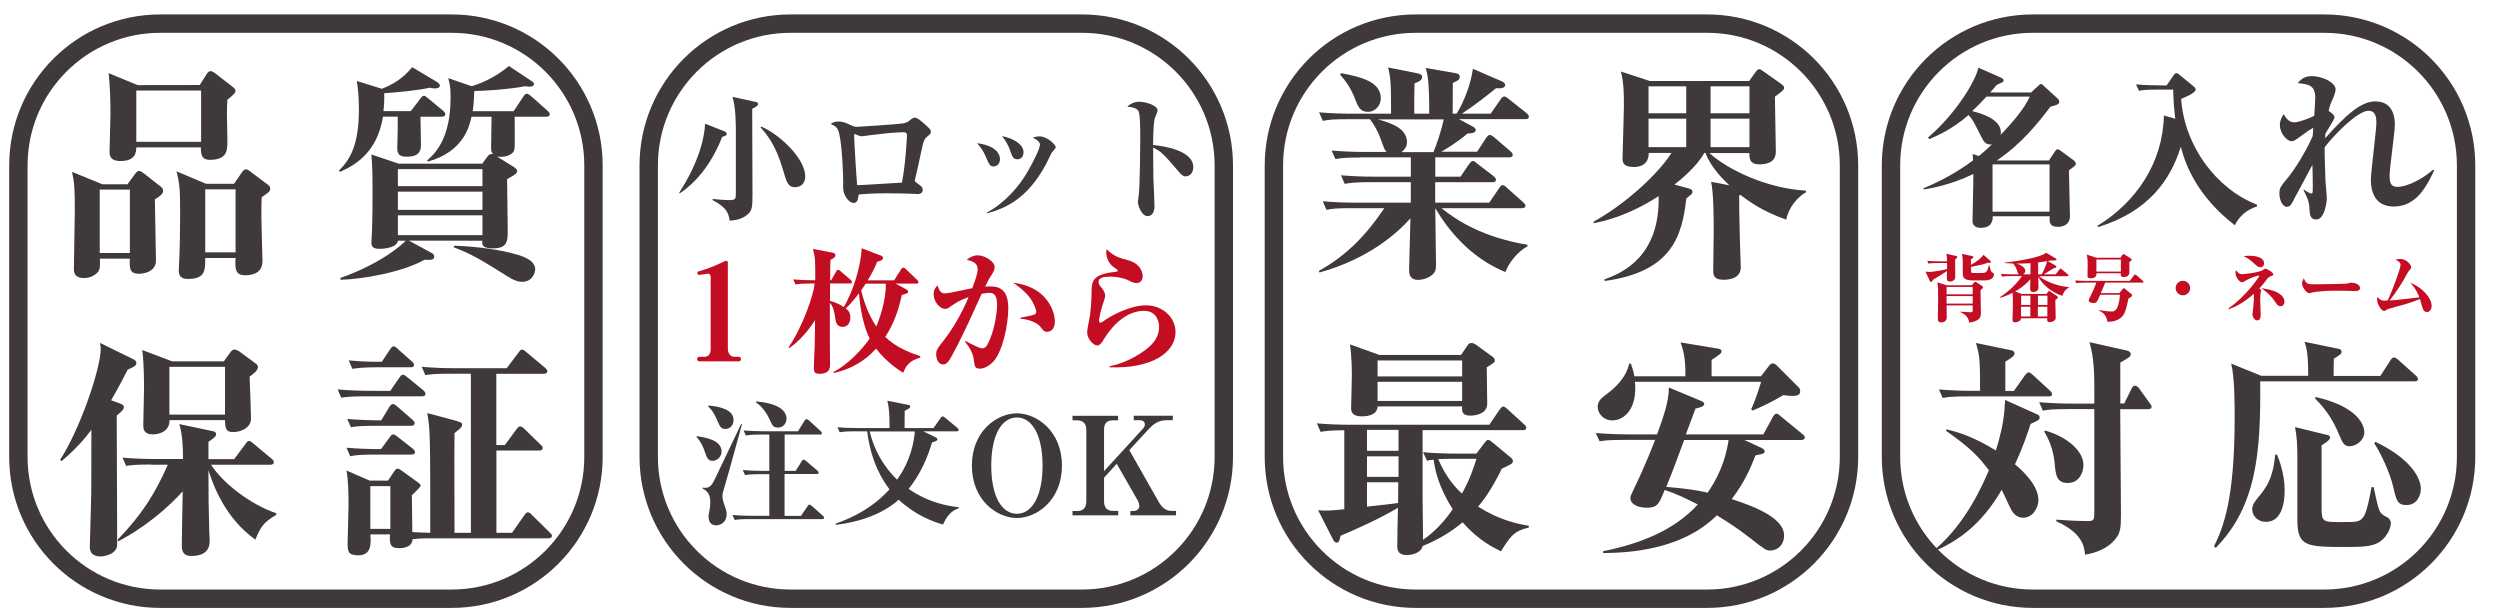 <?xml version="1.0" encoding="utf-8"?>
<!-- Generator: Adobe Illustrator 28.1.0, SVG Export Plug-In . SVG Version: 6.00 Build 0)  -->
<svg version="1.1" id="レイヤー_1" xmlns="http://www.w3.org/2000/svg" xmlns:xlink="http://www.w3.org/1999/xlink" x="0px"
	 y="0px" viewBox="0 0 272 67" style="enable-background:new 0 0 272 67;" xml:space="preserve">
<style type="text/css">
	.st0{fill:none;stroke:#3F3A39;stroke-width:2;stroke-miterlimit:10;}
	.st1{fill:#3F3A39;}
	.st2{fill:#C30D23;}
</style>
<path class="st0" d="M185.74,65.14h-31.71c-8.52,0-15.43-6.91-15.43-15.43V18c0-8.52,6.91-15.43,15.43-15.43h31.71
	c8.52,0,15.43,6.91,15.43,15.43v31.71C201.17,58.23,194.26,65.14,185.74,65.14z"/>
<path class="st0" d="M117.72,65.14H86.01c-8.52,0-15.43-6.91-15.43-15.43V18c0-8.52,6.91-15.43,15.43-15.43h31.71
	c8.52,0,15.43,6.91,15.43,15.43v31.71C133.15,58.23,126.24,65.14,117.72,65.14z"/>
<path class="st0" d="M49.14,65.14H17.43C8.91,65.14,2,58.23,2,49.71V18C2,9.48,8.91,2.57,17.43,2.57h31.71
	c8.52,0,15.43,6.91,15.43,15.43v31.71C64.57,58.23,57.66,65.14,49.14,65.14z"/>
<path class="st0" d="M252.88,65.14h-31.71c-8.52,0-15.43-6.91-15.43-15.43V18c0-8.52,6.91-15.43,15.43-15.43h31.71
	c8.52,0,15.43,6.91,15.43,15.43v31.71C268.31,58.23,261.4,65.14,252.88,65.14z"/>
<g>
	<path class="st1" d="M13.88,20.03l0.83-1.13c0.18-0.23,0.28-0.3,0.43-0.3s0.3,0.1,0.53,0.28l1.85,1.45
		c0.12,0.1,0.23,0.23,0.23,0.43c0,0.33-0.33,0.58-0.9,0.93c0,1.05,0.12,5.7,0.12,6.65c0,1.43-1.78,1.45-1.8,1.45
		c-1.1,0-1.08-0.6-1.05-1.65h-3.25c0.02,0.85,0.02,1.15-0.2,1.43c-0.3,0.38-0.88,0.68-1.5,0.68c-1.13,0-1.13-0.68-1.13-1
		c0-1,0.1-5.35,0.1-6.25c0-2.6-0.05-3.1-0.3-4.3l3.3,1.35h2.74V20.03z M10.85,20.63v6.9h3.28v-6.9H10.85z M21.73,9.25l0.78-1.23
		c0.1-0.15,0.23-0.28,0.4-0.28c0.15,0,0.27,0.08,0.43,0.18l2,1.55c0.18,0.15,0.28,0.25,0.28,0.45c0,0.18-0.2,0.38-0.88,0.93
		c-0.02,0.38-0.05,0.8-0.05,1.48c0,0.45,0.05,2.5,0.05,2.93c0,1.1,0,2.13-1.93,2.13c-0.8,0-0.98-0.5-0.95-1.35h-7.03
		c-0.02,0.5-0.05,1.48-1.73,1.48c-1.15,0-1.18-0.65-1.18-1.03c0-0.65,0.1-3.48,0.1-4.05c0-1.33-0.05-3.2-0.2-4.48l3.15,1.3
		L21.73,9.25L21.73,9.25z M14.83,9.85v5.58h7.05V9.85H14.83z M25.46,20l0.88-1.28c0.1-0.15,0.25-0.3,0.43-0.3
		c0.15,0,0.3,0.12,0.45,0.23l1.9,1.43c0.15,0.1,0.28,0.23,0.28,0.43c0,0.3-0.1,0.38-0.93,0.95c-0.03,0.55-0.03,1.25-0.03,2.28
		c0,0.73,0.12,4.6,0.12,4.63c0,1.18-0.83,1.58-1.88,1.58c-1.08,0-1.13-0.7-1.05-1.88h-3.3c0,1.35,0.02,2.28-1.9,2.28
		c-0.7,0-0.98-0.33-0.98-0.9c0-0.17,0.05-0.98,0.05-1.13c0.05-0.83,0.1-3.3,0.1-4.9c0-2.85-0.05-3.45-0.4-4.78L22.43,20H25.46z
		 M22.33,20.6v6.85h3.3V20.6H22.33z"/>
	<path class="st1" d="M44.69,12.1l1.03-1.35c0.15-0.2,0.25-0.33,0.4-0.33c0.12,0,0.23,0.1,0.45,0.27l1.63,1.35
		c0.1,0.1,0.25,0.2,0.25,0.38c0,0.23-0.23,0.28-0.4,0.28h-2.3c0,0.48,0.05,2.65,0.05,3.1c0,0.68-0.28,1.25-1.53,1.25
		c-0.83,0-1.05-0.3-1.05-0.93c0-0.03,0.05-1.55,0.05-1.83v-1.6h-1.6c-0.6,3.68-2.73,5.15-4.65,6l-0.15-0.12
		c1.2-1.2,2.18-2.75,2.18-6.68c0-1.65-0.15-2.53-0.23-3.08l2.73,0.85c1.95-0.75,2.8-1.78,3.3-2.35l2.73,1.63
		c0.12,0.08,0.28,0.25,0.28,0.35c0,0.25-0.25,0.33-0.55,0.33c-0.1,0-0.35-0.02-0.58-0.08c-1.03,0.28-3.75,0.53-4.93,0.6
		c0,0.13,0.05,0.9-0.08,1.95h2.97V12.1z M44.49,26.18l2.48,1.35c0.2,0.1,0.27,0.23,0.27,0.38c0,0.35-0.27,0.4-1.05,0.35
		c-2.33,1.33-6.73,2.13-9.15,2.18v-0.2c4.4-1.55,6.73-3.63,7.1-4.05h-0.85c-0.08,0.7-1.3,0.88-1.98,0.88c-0.7,0-0.9-0.2-0.9-0.7
		c0-0.23,0.07-1.23,0.07-1.45c0.05-1.3,0.05-2.5,0.05-4.28c0-1.28,0-2.3-0.12-3.83l2.98,1h9.08L53,17.08
		c0.17-0.25,0.38-0.4,0.68-0.3c-0.15-0.15-0.25-0.25-0.25-0.65c0-0.55,0.05-2.95,0.05-3.43H51.3c-0.23,1.05-0.85,3.78-4.73,4.88
		l-0.1-0.12c0.73-0.65,2.55-2.23,2.55-6.78c0-0.85,0-1.25-0.25-2.18l2.55,0.88c0.45-0.15,2.2-0.65,4.05-2.2l2.48,1.65
		c0.12,0.08,0.25,0.2,0.25,0.3c0,0.23-0.23,0.3-0.5,0.3c-0.15,0-0.33-0.02-0.45-0.05C55.17,9.76,52.37,9.9,51.6,9.9
		c-0.02,0.83-0.05,1.35-0.17,2.2h4.45l1.05-1.58c0.12-0.2,0.27-0.33,0.4-0.33c0.1,0,0.27,0.12,0.45,0.27l1.78,1.58
		c0.18,0.18,0.25,0.25,0.25,0.38c0,0.23-0.2,0.28-0.38,0.28H56c0.02,3,0.02,3.35-0.05,3.63c-0.18,0.53-0.88,0.73-1.43,0.73
		c-0.23,0-0.33,0-0.43-0.02l1.8,1.12c0.18,0.1,0.38,0.28,0.38,0.45c0,0.28-0.42,0.5-1.1,0.88c0,0.43,0.07,4.15,0.07,5.63
		c0,1.03,0,1.93-1.63,1.9c-0.9,0-1.23-0.23-1.13-0.83L44.49,26.18L44.49,26.18z M43.29,20.25h9.2V18.4h-9.2V20.25z M43.29,22.83h9.2
		v-1.98h-9.2V22.83z M52.49,25.58v-2.15h-9.2v2.15H52.49z M49.42,26.73c2.7,0.1,5.13,0.48,6.58,0.9c0.75,0.2,2.23,0.63,2.23,1.68
		c0,0.3-0.27,1.35-1.4,1.35c-0.45,0-0.88-0.1-2-0.83c-2.38-1.5-3.6-2.23-5.48-2.93L49.42,26.73z"/>
	<path class="st1" d="M13.08,43.91c0.25,0.1,0.4,0.2,0.4,0.4c0,0.22-0.23,0.45-0.78,0.9c0,2.2,0.05,12.03,0.05,14.03
		c0,1.05-1.38,1.3-1.8,1.3c-1.18,0-1.18-0.8-1.18-1.12c0-0.3,0.12-3.78,0.12-4.28c0.05-1.75,0.05-2.18,0.05-8.38
		c-0.65,0.88-1.58,2-3.23,3.4l-0.18-0.12c2.23-3.43,4.43-10,4.43-12.08c0-0.17-0.03-0.33-0.08-0.65l3.68,1.8
		c0.12,0.08,0.28,0.2,0.28,0.38c0,0.2-0.15,0.3-0.25,0.38s-0.6,0.3-0.7,0.35c-0.4,0.78-0.9,1.78-1.8,3.33L13.08,43.91z M16.43,50.54
		c-1.53,0-2.08,0.05-2.7,0.15l-0.4-0.9c1.18,0.1,2.38,0.15,3.55,0.15h3.03c0-1.18-0.05-2.65-0.4-3.8l3.55,0.75
		c0.15,0.02,0.45,0.1,0.45,0.33c0,0.17,0,0.3-0.83,0.85v1.88h2.8l1.23-1.65c0.15-0.23,0.25-0.33,0.4-0.33c0.1,0,0.2,0.08,0.45,0.28
		l1.98,1.65c0.12,0.1,0.25,0.2,0.25,0.38c0,0.22-0.2,0.28-0.38,0.28h-6.45c1.3,2.03,4.33,4.35,7.1,5.28v0.17
		c-1.48,0.88-1.7,1.35-2.28,2.7c-3.25-2.33-4.55-5.8-5.1-7.55c0.02,3.48,0,3.7,0.08,6.35c0,0.23,0.05,1.18,0.05,1.38
		c0,1.4-1.2,1.6-2,1.6c-1,0-1.03-0.73-1.03-1.15c0-0.6,0.07-5.15,0.1-5.88c-2.98,3.25-5.98,4.88-7,5.43l-0.1-0.15
		c2.55-2.65,4-4.83,5.48-8.18h-1.83V50.54z M24.36,39.31l0.7-0.98c0.15-0.2,0.27-0.3,0.45-0.3c0.1,0,0.33,0.08,0.48,0.17l1.8,1.33
		c0.2,0.15,0.27,0.23,0.27,0.4c0,0.38-0.43,0.7-0.9,1.05c0.02,0.73,0.15,3.9,0.15,4.55c0,1.05-1.13,1.48-1.95,1.48
		c-0.83,0-0.85-0.45-0.88-1.3h-6.03c0,1.55-1.7,1.55-1.83,1.55c-0.98,0-1.03-0.6-1.03-1c0-0.65,0.08-3.4,0.08-3.98
		c0-0.48,0-2.98-0.2-4.2l3.25,1.23H24.36z M18.43,39.91v5.2h6.05v-5.2H18.43z"/>
	<path class="st1" d="M42.46,42.53l0.98-1.43c0.2-0.28,0.3-0.33,0.4-0.33c0.12,0,0.2,0.05,0.45,0.25l1.75,1.43
		c0.12,0.1,0.25,0.25,0.25,0.4c0,0.22-0.2,0.27-0.38,0.27h-6.08c-1.53,0-2.08,0.05-2.7,0.15l-0.4-0.9c1.18,0.1,2.35,0.15,3.55,0.15
		L42.46,42.53L42.46,42.53z M41.46,48.86l0.95-1.3c0.12-0.17,0.23-0.3,0.38-0.3c0.13,0,0.18,0.05,0.48,0.27l1.63,1.28
		c0.05,0.05,0.25,0.2,0.25,0.38c0,0.25-0.25,0.27-0.4,0.27H40.8c-1.53,0-2.08,0.05-2.7,0.18l-0.4-0.93c1.08,0.1,2.53,0.15,3,0.15
		C40.7,48.86,41.46,48.86,41.46,48.86z M42.21,52.29l0.7-1.03c0.1-0.15,0.2-0.27,0.35-0.27c0.12,0,0.15,0.02,0.45,0.22l1.7,1.23
		c0.3,0.2,0.35,0.28,0.35,0.42c0,0.12-0.75,0.83-0.95,1.03c0,0.48,0.02,2.18,0.05,4c0.85,0.05,1.2,0.05,1.95,0.08
		c0-10.2,0-11.33-0.33-13.03l2.8,0.75c0.9,0.25,1,0.28,1,0.55s-0.58,0.67-0.83,0.88c-0.02,1.25-0.02,2.1,0,10.85h1.78V40.66h-2.25
		c-1.53,0-2.08,0.05-2.7,0.15l-0.4-0.9c1.18,0.1,2.38,0.15,3.55,0.15h5.7l1.28-1.7c0.15-0.2,0.23-0.33,0.38-0.33s0.25,0.1,0.48,0.28
		l2.03,1.7c0.1,0.1,0.25,0.2,0.25,0.38c0,0.23-0.23,0.28-0.4,0.28H54v7.75h0.93l1.25-1.7c0.15-0.2,0.25-0.33,0.4-0.33
		c0.18,0,0.33,0.12,0.48,0.28l1.75,1.7c0.13,0.12,0.23,0.22,0.23,0.38c0,0.22-0.2,0.27-0.38,0.27h-4.65v8.95h1.7l1.33-1.9
		c0.1-0.15,0.23-0.33,0.38-0.33c0.18,0,0.33,0.15,0.45,0.28l1.93,1.9c0.15,0.15,0.25,0.23,0.25,0.38c0,0.22-0.23,0.27-0.4,0.27
		H46.49c-0.75,0-0.98,0.03-1.6,0.1c-0.05,0.7-0.65,0.97-1.48,0.97c-0.93,0-1.05-0.42-0.98-1.5H40.3c0.07,1.1,0.1,2.28-1.35,2.28
		c-1.13,0-1.13-0.52-1.13-1.35c0-0.25,0.1-3.43,0.1-4.08c0-1.08-0.02-2.83-0.23-3.8l2.53,1.1C40.22,52.29,42.21,52.29,42.21,52.29z
		 M41.49,45.71l0.88-1.45c0.07-0.1,0.2-0.3,0.38-0.3c0.15,0,0.27,0.1,0.48,0.28l1.65,1.43c0.17,0.15,0.23,0.25,0.23,0.38
		c0,0.22-0.2,0.28-0.38,0.28h-3.85c-1.53,0-2.08,0.05-2.7,0.15l-0.4-0.9c1.1,0.1,2.53,0.15,3.03,0.15h0.68V45.71z M41.54,39.36
		l0.9-1.35c0.12-0.17,0.23-0.33,0.38-0.33s0.33,0.15,0.45,0.28l1.53,1.35c0.12,0.12,0.25,0.22,0.25,0.4c0,0.22-0.2,0.25-0.38,0.25
		h-3.63c-1.53,0-2.08,0.08-2.7,0.17l-0.4-0.92c0.48,0.05,1.7,0.15,3,0.15H41.54z M40.29,52.89v4.65h2.18v-4.65H40.29z"/>
</g>
<g>
	<path class="st1" d="M148,17.14c-1.55,0-2.08,0.05-2.7,0.17l-0.42-0.93c1.2,0.1,2.38,0.15,3.58,0.15h2.4
		c-0.22-0.23-0.25-0.33-0.58-1.23c-0.4-1.15-0.8-1.75-1.23-2.33h-2.4c-1.55,0-2.08,0.05-2.73,0.18l-0.4-0.93
		c1.17,0.1,2.38,0.15,3.58,0.15h4.25c0-3.58-0.07-3.93-0.32-5.03l3.25,0.65c0.2,0.05,0.45,0.12,0.45,0.38c0,0.38-0.4,0.53-0.83,0.7
		c-0.03,1.38-0.03,1.58-0.03,3.3h1.63c0-3.45-0.15-4.15-0.38-4.98l3.3,0.58c0.28,0.05,0.4,0.17,0.4,0.4c0,0.3-0.25,0.43-0.75,0.65
		c0,0.52-0.02,2.88-0.02,3.35h0.42c0.83-1.28,1.58-3.33,1.78-4.88l3.13,1.35c0.12,0.05,0.38,0.18,0.38,0.4
		c0,0.45-0.8,0.38-0.98,0.35c-1.4,1.13-2.38,1.88-3.73,2.78h3.13l1.08-1.55c0.07-0.12,0.25-0.33,0.4-0.33s0.3,0.15,0.48,0.27
		l1.93,1.53c0.15,0.12,0.27,0.25,0.27,0.4c0,0.25-0.22,0.27-0.38,0.27h-7.23l1.5,0.8c0.12,0.08,0.33,0.2,0.33,0.35
		c0,0.35-0.3,0.38-0.9,0.42c-1.05,0.93-2.5,1.78-2.85,1.98h3.9l1-1.53c0.08-0.1,0.22-0.3,0.38-0.3s0.35,0.15,0.47,0.25l1.78,1.53
		c0.1,0.1,0.25,0.23,0.25,0.38c0,0.25-0.23,0.28-0.4,0.28h-8.03v2.1h2.75l0.93-1.38c0.1-0.12,0.25-0.33,0.4-0.33s0.3,0.12,0.47,0.28
		l1.8,1.38c0.12,0.1,0.25,0.23,0.25,0.38c0,0.25-0.22,0.27-0.38,0.27h-6.23v2.23h5.88l1.08-1.58c0.17-0.27,0.28-0.33,0.38-0.33
		c0.15,0,0.33,0.15,0.45,0.28l1.78,1.58c0.12,0.13,0.25,0.23,0.25,0.38c0,0.23-0.22,0.27-0.4,0.27h-8.73
		c1.75,1.43,4.65,3.2,9.35,3.98v0.17c-1.1,0.6-2.03,1.8-2.4,2.8c-3.88-1.58-6.3-4.68-7.63-6.95c0,0.95,0.08,5.18,0.08,6.05
		c0,0.6-0.05,0.78-0.2,0.98c-0.25,0.35-0.97,0.77-1.75,0.77c-0.98,0-0.98-0.77-0.98-1.15c0-0.2,0.12-4.68,0.15-5.55
		c-1.45,1.63-4.53,4.4-9.9,5.9l-0.07-0.17c3.2-1.8,5.2-4,7.13-6.83h-3.6c-1.53,0-2.08,0.05-2.7,0.18l-0.4-0.93
		c1.18,0.1,2.38,0.15,3.55,0.15h6.03v-2.23H149c-1.53,0-2.08,0.08-2.7,0.18l-0.4-0.93c1.18,0.1,2.35,0.15,3.55,0.15h4.05v-2.1H148
		V17.14z M145.93,7.96c2.28,0.43,4.3,0.98,4.3,2.73c0,0.88-0.7,1.48-1.38,1.48c-0.88,0-1.1-0.55-1.48-1.55
		c-0.38-0.95-0.88-1.75-1.58-2.5L145.93,7.96z M155.96,16.54c0.35-0.8,0.9-2.48,1.12-3.55h-7.15c1.33,0.38,3.15,0.93,3.15,2.48
		c0,0.63-0.43,0.93-0.6,1.08h3.48V16.54z"/>
	<path class="st1" d="M185.94,16.61c1.98,1.83,6.28,3.9,10.55,4.13v0.18c-0.92,0.5-1.9,1.68-2.15,2.98c-2.65-0.95-3.95-1.93-5-2.7
		l-0.12,0.08c0,0.78,0,2.23,0.08,4.8c0,0.33,0.1,2.78,0.1,2.98c0,1.23-1.23,1.38-1.9,1.38c-1.08,0-1.1-0.58-1.1-1.03
		c0-0.58,0.05-3.5,0.05-4.18c0-1.48,0-4.15-0.28-5.45l1.98,0.38c-0.75-0.7-2.03-2-2.6-3.53h-0.12c-0.8,1.48-2.63,2.98-3.25,3.45
		l1.58,0.43c0.2,0.05,0.38,0.18,0.38,0.33c0,0.23-0.07,0.27-0.67,0.75c-0.45,3.98-1.48,7.98-8.88,8.98l-0.03-0.18
		c2.05-0.7,6.05-2.58,5.9-9.05c-3.38,2.18-5.98,2.73-7.08,2.95v-0.17c3.23-1.78,6.85-4.95,8.48-7.48h-2.48
		c0,0.35-0.03,1.53-1.65,1.53c-1.2,0-1.2-0.6-1.2-0.98c0-0.35,0.15-4.75,0.15-5.58c0-1.28,0-2.63-0.33-3.83l3.13,1.03h10.83
		l0.67-0.93c0.13-0.18,0.25-0.35,0.43-0.35c0.12,0,0.22,0.07,0.4,0.2l1.95,1.38c0.08,0.05,0.35,0.23,0.35,0.43
		c0,0.23-0.1,0.3-1,0.98c0,0.85,0.1,5.03,0.1,5.98c0,1.13-0.9,1.38-1.8,1.38c-1.1,0-1.08-0.73-1.08-1.23h-4.39V16.61z M179.36,9.39
		v2.93h4.1V9.39H179.36z M183.46,16.01v-3.1h-4.1v3.1H183.46z M190.34,12.31V9.39h-4.23v2.93h4.23V12.31z M190.34,16.01v-3.1h-4.23
		v3.1H190.34z"/>
	<path class="st1" d="M160.66,49.32l0.88-1.17c0.08-0.1,0.25-0.3,0.35-0.3c0.15,0,0.3,0.13,0.55,0.33l1.93,1.6
		c0.1,0.08,0.23,0.2,0.23,0.38c0,0.27-0.12,0.32-1.2,0.83c-1.2,2.45-2.08,3.53-2.58,4.13c2.2,1.4,4.1,1.85,5.5,2.08l0.02,0.2
		c-1.62,0.35-2.03,0.97-3.03,2.58c-0.78-0.38-2.38-1.12-4.18-3.15c-0.55,0.45-1.93,1.6-4.35,2.58c-0.15,0.73-1.12,0.98-1.73,0.98
		c-1.03,0-1.03-0.7-1.03-0.95c0-0.6,0.05-3.55,0.08-4.2c-1.8,1.1-4.78,2.45-6.25,3.05c-0.1,0.48-0.15,0.75-0.42,0.75
		c-0.2,0-0.33-0.2-0.4-0.35l-1.62-3.18c0.95,0.08,1.15,0.05,2.85-0.1v-8.6c-1.6,0-2.13,0.1-2.58,0.18l-0.4-0.93
		c1.12,0.1,2.4,0.15,3.55,0.15h15.21l1.12-1.65c0.08-0.1,0.23-0.33,0.4-0.33c0.15,0,0.3,0.15,0.47,0.3l1.78,1.62
		c0.1,0.08,0.25,0.23,0.25,0.38c0,0.25-0.23,0.27-0.38,0.27h-10.9v7.6c0,0.62,0.05,3.65,0.05,4.33c0.6-0.42,1.9-1.38,3.23-3.33
		c-1.58-2.45-1.95-4.38-2.08-5.38c-0.25,0.02-0.38,0.02-0.72,0.1l-0.43-0.92c1.15,0.1,2.43,0.15,3.58,0.15h2.25V49.32z
		 M149.88,44.22c-0.03,1.08-1.45,1.08-1.73,1.08c-0.97,0-1.15-0.45-1.15-0.9c0-0.22,0.08-2.95,0.08-3.45c0-0.55,0-2.03-0.2-3.48
		l3.2,1.15h8.88l0.75-1.1c0.1-0.15,0.25-0.2,0.38-0.2c0.23,0,0.35,0.1,0.48,0.17l1.85,1.35c0.15,0.1,0.22,0.25,0.22,0.38
		c0,0.2-0.1,0.25-0.88,0.75c0,0.63,0.05,3.4,0.05,3.95c0,1-1.03,1.3-1.88,1.3c-0.9,0-0.88-0.55-0.85-1H149.88z M148.73,46.77v2.28
		h3.43v-2.28H148.73z M148.73,49.65v2.23h3.43v-2.23H148.73z M148.73,52.47v2.65c0.9-0.1,1.98-0.2,3.38-0.4l0.02-2.25H148.73z
		 M149.88,39.22v1.73h9.2v-1.73H149.88z M159.08,43.62v-2.08h-9.2v2.08C149.88,43.62,159.08,43.62,159.08,43.62z M157.96,49.92
		c-0.47,0-1,0-1.48,0.03c0.85,2.03,1.95,3.18,2.58,3.75c0.88-1.58,1.25-2.75,1.58-3.78H157.96z"/>
	<path class="st1" d="M189.79,47.87l1.93,0.9c0.22,0.1,0.27,0.25,0.27,0.3c0,0.28-0.1,0.3-1,0.48c-0.5,1.3-1.15,2.88-2.58,4.75
		c2.8,0.9,5.7,2.15,5.7,3.95c0,1.12-0.8,1.65-1.5,1.65c-0.45,0-0.63-0.12-2.18-1.35c-1.53-1.17-2.25-1.62-3.63-2.48
		c-1.17,1.1-4.35,4.08-12.38,4.1v-0.2c3.85-0.78,7.65-2.18,10.3-5.08c-1.23-0.65-2.68-1.3-3.6-1.58c-0.65,1.6-0.8,1.93-2,1.93
		c-0.65,0-1.73-0.25-1.73-1.05c0-0.22,0.05-0.3,0.38-1c1.23-2.53,2.08-4.73,2.3-5.33h-3.33c-1.75,0-2.23,0.08-2.7,0.15l-0.43-0.9
		c1.15,0.1,2.43,0.15,3.58,0.15h3.1c0.6-1.65,1.3-3.55,1.28-5.1l3.55,1.48c0.08,0.03,0.3,0.15,0.3,0.3c0,0.1-0.08,0.23-0.23,0.3
		c-0.1,0.05-0.52,0.17-0.72,0.22c-0.1,0.25-0.7,1.85-1.05,2.8h8.43l1.05-1.92c0.08-0.13,0.22-0.33,0.38-0.33s0.28,0.12,0.45,0.27
		l2.35,1.93c0.15,0.12,0.28,0.2,0.28,0.38c0,0.25-0.25,0.28-0.4,0.28C195.96,47.87,189.79,47.87,189.79,47.87z M191.59,40.94
		l0.95-1.23c0.05-0.07,0.2-0.17,0.35-0.17c0.15,0,0.3,0.1,0.4,0.2l2.45,2.45c0.08,0.08,0.12,0.25,0.12,0.38c0,0.5-0.53,0.5-0.75,0.5
		c-0.43,0-0.5,0-1.08-0.08c-1.4,0.83-2.35,1.25-3.35,1.68l-0.15-0.15c0.58-1.25,1-2.73,1.08-2.98h-13.73c0.3,3.03-1.25,4.2-2.45,4.2
		c-1,0-1.6-0.78-1.6-1.48c0-0.65,0.45-1,1-1.4c2-1.5,2.28-2.75,2.43-3.3h0.18c0.12,0.38,0.25,0.67,0.38,1.38h5.55
		c0-1.08,0-2.33-0.53-3.68l4.08,0.67c0.3,0.05,0.38,0.15,0.38,0.28c0,0.22-0.1,0.3-1.08,0.95v1.78H191.59z M183.24,47.87
		c-0.83,2.23-1.25,3.4-1.95,5.1c2.15,0.18,3.4,0.38,4.5,0.63c0.9-1.28,1.93-3.23,2.28-5.73H183.24z"/>
</g>
<g>
	<path class="st1" d="M221.61,45.07c0.18,0.07,0.3,0.15,0.3,0.32c0,0.28-0.1,0.33-0.98,0.73c-0.38,1.18-0.85,2.55-1.7,4.4
		c2.38,1.98,2.55,3.38,2.55,3.88c0,0.85-0.62,1.93-1.65,1.93c-0.85,0-1.25-0.7-1.5-1.25c-0.58-1.25-0.65-1.4-0.85-1.78
		c-1.78,3.05-3.95,5.15-7,6.53l-0.12-0.17c3.25-2.78,5.1-7,5.73-8.5c-1.05-1.38-1.9-2.35-4.65-4.28l0.03-0.17
		c1.6,0.38,3.13,0.93,5.38,2.3c0.45-1.43,0.8-2.88,0.93-4.35c0.03-0.17,0.05-1,0.07-1.15L221.61,45.07z M219.11,42.54l1.2-1.7
		c0.1-0.12,0.25-0.33,0.4-0.33s0.33,0.17,0.45,0.27l1.85,1.7c0.15,0.15,0.25,0.22,0.25,0.4c0,0.25-0.25,0.25-0.4,0.25h-8.8
		c-1.53,0-2.08,0.05-2.7,0.17l-0.4-0.93c1.17,0.1,2.35,0.15,3.55,0.15h0.92c0-3.28-0.02-3.78-0.45-5.2l3.88,0.8
		c0.17,0.02,0.32,0.15,0.32,0.33c0,0.27-0.3,0.47-1,0.9v3.18L219.11,42.54L219.11,42.54z M231.11,43.92l0.8-1.63
		c0.12-0.25,0.27-0.33,0.38-0.33c0.1,0,0.28,0.08,0.45,0.3l1.15,1.6c0.18,0.25,0.2,0.28,0.2,0.38c0,0.23-0.18,0.28-0.38,0.28h-3.03
		c0,1.8,0.08,9.75,0.08,11.38c0,1.55-0.05,2.1-0.65,2.8c-0.83,1-2.08,1.45-3.25,1.65c-0.1-0.9-0.28-2.35-3.13-3.63v-0.18
		c1.03,0.08,2.4,0.15,3.43,0.15c0.67,0,0.7-0.15,0.7-0.98v-11.2h-2.9c-1.53,0-2.08,0.05-2.7,0.17l-0.4-0.92
		c1.18,0.1,2.35,0.15,3.55,0.15h2.45v-1.95c0-2.5-0.22-3.6-0.52-4.73l4.1,0.92c0.15,0.03,0.38,0.15,0.38,0.38
		c0,0.25-0.1,0.32-1.13,0.92v4.45h0.42V43.92z M222.53,46.85c2.15,0.6,4.15,2.1,4.15,3.75c0,0.78-0.45,1.95-1.7,1.95
		s-1.33-0.9-1.45-2.3c-0.1-0.9-0.38-2.08-1.12-3.3L222.53,46.85z"/>
	<path class="st1" d="M258.99,40.89l1.1-1.7c0.08-0.12,0.2-0.3,0.38-0.3c0.15,0,0.35,0.17,0.45,0.25l1.9,1.7
		c0.17,0.15,0.25,0.25,0.25,0.38c0,0.25-0.23,0.27-0.38,0.27h-16.78c0.07,7.75-0.38,13.56-4.83,18.11l-0.2-0.15
		c0.97-2,2.25-4.95,2.25-13.96c0-1.58,0-4.48-0.38-5.93l3.28,1.33h5.1c0-2.53-0.18-3.03-0.4-3.7l3.65,0.75
		c0.17,0.02,0.38,0.08,0.38,0.33c0,0.22-0.08,0.28-0.83,0.75c-0.03,0.28-0.03,1.6-0.03,1.88h5.09V40.89z M247.74,49.45
		c0.2,0.53,0.83,2.05,0.83,3.88c0,1.38-0.3,3.45-2.05,3.45c-0.88,0-1.48-0.68-1.48-1.35c0-0.53,0.28-0.88,0.88-1.6
		c0.97-1.18,1.42-2.28,1.62-4.35L247.74,49.45z M253.19,47.32c0.15,0.03,0.32,0.08,0.32,0.3c0,0.25-0.6,0.65-0.92,0.83v6.73
		c0,1.62,0.12,1.62,2.13,1.62c1.8,0,2,0,2.45-0.6c0.35-0.5,0.72-2.43,0.85-3.2h0.23c0.52,2.43,0.6,2.7,1,3
		c0.12,0.1,0.52,0.3,0.6,0.35c0.15,0.15,0.28,0.38,0.28,0.53c0,0.68-0.58,1.83-1.55,2.25c-0.68,0.3-1.45,0.38-3.1,0.38
		c-4.6,0-5.53,0-5.53-3.03V49.5c0-1.03-0.05-2.03-0.25-3.03L253.19,47.32z M251.91,43.19c4.8,1.08,5.33,3.2,5.33,3.83
		c0,0.9-0.92,1.53-1.58,1.53c-0.65,0-0.78-0.35-1.25-1.45c-0.42-1.03-1.22-2.48-2.5-3.7V43.19z M258.44,48.07
		c3.6,1.7,4.95,3.78,4.95,5.13c0,0.62-0.38,1.75-1.55,1.75c-1,0-1.12-0.5-1.47-2.03c-0.35-1.5-1.38-3.7-2.05-4.68L258.44,48.07z"/>
</g>
<g>
	<g>
		<path class="st1" d="M78.75,14.26c0.18,0.07,0.31,0.13,0.31,0.3c0,0.18-0.04,0.19-0.48,0.33c-0.96,2.44-2.45,4.68-4.62,6.15
			l-0.07-0.07c2.26-3.46,2.78-6.22,2.82-7.51L78.75,14.26z M82.14,11.07c0.15,0.03,0.34,0.07,0.34,0.25c0,0.12-0.03,0.21-0.64,0.52
			c0,1.48,0.03,8.03,0.03,9.37c0,1.29-0.06,1.68-0.46,2.06c-0.3,0.27-0.85,0.68-2.02,0.74c-0.13-0.99-0.5-1.5-1.86-2.24v-0.12
			c0.46,0.04,1.28,0.12,1.8,0.12c0.7,0,0.73-0.12,0.73-0.74v-6.7c0-0.73,0-2.67-0.37-3.79L82.14,11.07z M82.81,13.77
			c1.74,0.68,4.8,3.36,4.8,5.43c0,0.86-0.61,1.17-1.1,1.17c-0.77,0-0.94-0.55-1.32-1.9c-0.79-2.72-1.78-3.85-2.44-4.62L82.81,13.77z
			"/>
		<path class="st1" d="M91.19,13.22c0.53,0,0.74,0.1,1.5,0.45c0.21,0.1,0.34,0.13,0.55,0.13s4.62-0.3,4.97-0.37
			c0.49-0.09,0.56-0.16,0.91-0.45c0.09-0.07,0.27-0.18,0.42-0.18c0.34,0,1.1,0.73,1.44,1.05c0.13,0.12,0.3,0.28,0.3,0.5
			c0,0.12,0,0.18-0.34,0.46c-0.36,0.3-0.43,0.34-0.73,1.78c-0.1,0.46-0.56,2.61-0.64,2.88c-0.02,0.03-0.03,0.12-0.03,0.18
			c0,0.1,0.07,0.15,0.27,0.3c0.46,0.33,0.59,0.45,0.59,0.71c0,0.19-0.13,0.46-0.56,0.46c-0.01,0-0.34-0.03-0.37-0.03
			c-0.16-0.01-1.71-0.06-2.97-0.06c-1.65,0-2.6,0.09-3.07,0.13c-0.09,0.64-0.18,0.92-0.56,0.92c-0.49,0-1.14-0.79-1.14-1.68
			c0-0.12,0.01-0.59,0.01-0.68c0-0.31-0.07-3.58-0.43-5.17c-0.15-0.7-0.45-0.86-0.94-1.07C90.54,13.39,90.75,13.22,91.19,13.22z
			 M98.68,14.75c0-0.27-0.1-0.36-0.34-0.36c-1.17,0-2.51,0.18-3.58,0.31c-0.16,0.02-0.94,0.13-1.02,0.13c-0.15,0-0.5-0.15-0.53-0.16
			c-0.03-0.02-0.16-0.09-0.19-0.09c-0.07,0-0.09,0.06-0.09,0.15c0,0.55,0.27,4.97,0.33,5.42c0.24,0,0.42-0.01,0.67-0.03
			c1.17-0.06,3.04-0.18,4.2-0.25C98.54,17.81,98.68,14.78,98.68,14.75z"/>
		<path class="st1" d="M108.8,17.31c0,0.55-0.39,0.8-0.68,0.8c-0.42,0-0.49-0.19-0.91-1.16c-0.21-0.5-0.52-0.94-0.91-1.37
			C108.4,15.84,108.8,16.8,108.8,17.31z M107.36,23.13c2-1.05,3.56-2.94,4.36-4.31c0.58-0.98,1.43-2.63,1.43-3.09
			c0-0.36-0.55-0.64-0.79-0.76c0.19-0.06,0.43-0.13,0.76-0.13c0.85,0,1.75,0.94,1.75,1.17c0,0.12-0.4,0.53-0.46,0.62
			c-0.1,0.18-0.49,1.02-0.58,1.19c-1.99,3.7-4.22,4.77-6.44,5.4L107.36,23.13z M111.36,16.56c0,0.36-0.19,0.77-0.65,0.77
			c-0.48,0-0.58-0.3-0.8-0.92c-0.19-0.58-0.49-1.11-0.89-1.6C110.15,15.02,111.36,15.66,111.36,16.56z"/>
		<path class="st1" d="M129.83,18.18c0,0.37-0.18,1.01-0.85,1.01c-0.25,0-0.49-0.22-0.61-0.37c-1.78-2.06-2-2.33-2.91-2.76
			c0,1.13,0.02,2.3,0.03,3.4c0.02,0.48,0.12,2.55,0.12,2.98c0,0.27-0.06,1.07-0.76,1.07c-0.68,0-1.05-1.23-1.05-1.54
			c0-0.06,0.09-0.67,0.1-0.79c0.12-0.86,0.16-5.3,0.16-6.18c0-0.79,0-2.64-0.21-2.95c-0.22-0.31-0.68-0.39-1.2-0.45
			c0.22-0.19,0.62-0.53,1.31-0.53c0.73,0,1.99,0.42,1.99,0.94c0,0.15-0.28,0.74-0.31,0.86c-0.16,0.56-0.18,2.24-0.18,2.91
			C126.56,15.87,129.83,16.36,129.83,18.18z"/>
	</g>
	<g>
		<path class="st2" d="M77.33,30.2c0-0.24-0.07-0.42-0.33-0.42c-0.13,0-0.76,0.13-0.91,0.13c-0.12,0-0.22-0.04-0.22-0.19
			s0.12-0.19,0.22-0.22c0.62-0.18,1.4-0.43,2.41-0.92c0.13-0.06,0.45-0.21,0.53-0.21c0.13,0,0.16,0.12,0.16,0.22v9.34
			c0,0.53,0.28,0.89,0.73,0.89h0.49c0.1,0,0.21,0.1,0.21,0.25c0,0.09-0.07,0.24-0.21,0.24h-4.35c-0.1,0-0.21-0.09-0.22-0.24
			c0.01-0.13,0.1-0.25,0.22-0.25h0.56c0.39,0,0.7-0.22,0.7-0.82v-7.8H77.33z"/>
		<path class="st2" d="M88.15,30.85c-0.92,0-1.23,0.03-1.6,0.1L86.3,30.4c0.71,0.06,1.41,0.09,2.12,0.09h0.28
			c0-2.11,0.02-2.39-0.25-3.41l2.08,0.4c0.22,0.04,0.37,0.1,0.37,0.31c0,0.16-0.15,0.27-0.55,0.5c-0.02,0.36-0.02,1.47-0.03,2.2
			h0.12l0.53-0.95c0.04-0.07,0.12-0.19,0.22-0.19c0.09,0,0.24,0.13,0.27,0.16l1.1,0.95c0.07,0.07,0.13,0.13,0.13,0.22
			c0,0.15-0.12,0.16-0.22,0.16h-2.15c0,0.13-0.02,1.83-0.02,1.89c0.76,0.22,1.26,0.5,1.51,0.68c1.11-1.9,1.87-4.63,1.94-6.4
			l2.02,0.77c0.12,0.04,0.31,0.12,0.31,0.28c0,0.21-0.25,0.34-0.65,0.42c-0.19,0.53-0.55,1.26-1.02,2.02h2.87l0.76-1.2
			c0.04-0.07,0.15-0.18,0.24-0.18c0.1,0,0.21,0.09,0.27,0.15l1.25,1.2c0.09,0.09,0.13,0.15,0.13,0.24c0,0.13-0.12,0.15-0.22,0.15
			h-2.26l1.02,0.55c0.27,0.15,0.33,0.19,0.33,0.31c0,0.19-0.07,0.21-0.68,0.37c-0.4,1.84-0.92,3.19-1.8,4.57
			c1.19,1.17,2.82,1.77,3.8,2.08l0.01,0.16c-0.71,0.24-1.44,0.49-1.86,1.66c-1.65-1-2.63-2.21-2.95-2.63
			c-1.29,1.41-2.7,2.2-4.59,2.66l-0.04-0.12c1.68-0.86,3.28-2.67,3.93-3.64c-0.62-1.16-1.05-3.24-1.16-4.93
			c-0.53,0.71-1.05,1.31-1.44,1.65c0.19,0.15,0.5,0.4,0.5,0.99c0,0.68-0.39,1.03-0.83,1.03c-0.61,0-0.74-0.48-0.79-0.79
			c-0.12-0.92-0.24-1.41-0.61-1.83c0,1.23-0.01,5.45,0.02,6.74c0,0.37-0.09,0.98-1.11,0.98c-0.52,0-0.65-0.15-0.65-0.62
			c0-0.39,0.07-2.11,0.09-2.46c0.01-0.8,0.03-1.02,0.04-2.76c-1.2,1.86-2.27,2.66-2.78,3.03l-0.09-0.09
			c1.54-2.26,2.73-5.72,2.82-6.93h-0.48V30.85z M94.19,30.86c-0.06,0.09-0.28,0.45-0.5,0.74c0.19,0.76,0.64,2.43,1.65,3.92
			c0.62-1.46,1.07-3.3,1.04-4.66H94.19z"/>
		<path class="st2" d="M105.07,37.1c0.48,0.28,1.5,0.8,1.77,0.8c0.25,0,0.42-0.12,0.56-0.37c0.88-1.53,1.08-3.8,1.08-4.29
			c0-0.8-0.12-1.38-0.82-1.38c-0.12,0-0.42,0.03-0.85,0.1c-0.24,0.49-1.19,2.63-1.4,3.06c-0.61,1.29-1.87,3.92-2.3,4.39
			c-0.13,0.15-0.3,0.24-0.52,0.24c-0.55,0-0.73-0.7-0.73-1.05c-0.01-0.5,0.09-0.65,0.82-1.56c1.51-1.92,2.57-4.35,2.7-4.71
			c-1.04,0.37-1.35,0.59-2.03,1.07c-0.13,0.1-0.3,0.21-0.52,0.21c-0.53,0-1.25-0.73-1.25-1.59c0-0.55,0.24-0.77,0.43-0.96
			c0.21,0.67,0.39,0.86,0.79,0.86c0.49,0,2.55-0.5,2.98-0.56c0.28-0.76,0.59-1.56,0.59-2.08c0-0.7-0.64-0.88-1.19-1.01
			c0.33-0.3,0.77-0.49,1.2-0.49c0.73,0,1.84,0.65,1.84,1.29c0,0.3-0.18,0.59-0.4,0.94c-0.21,0.31-0.28,0.46-0.64,1.17
			c1.08-0.06,2.52-0.13,2.52,2.35c0,1.69-0.56,4.6-1.6,5.78c-0.49,0.54-1.05,0.8-1.48,0.8c-0.55,0-0.58-0.25-0.67-0.96
			c-0.12-0.95-0.7-1.65-0.95-1.96L105.07,37.1z M111.05,34.56c0.58-0.1,1.31-0.25,1.5-0.34c0.19-0.07,0.19-0.3,0.19-0.33
			c0-0.21-0.31-1.11-0.94-1.81c-0.56-0.62-1.16-1.04-1.57-1.32c0.89,0.13,2.29,0.37,3.4,1.57c0.85,0.92,1.14,1.96,1.14,2.67
			c0,0.45-0.19,1.1-0.85,1.1c-0.3,0-0.36-0.07-0.76-0.59c-0.25-0.33-1.14-0.77-2.12-0.83v-0.12H111.05z"/>
		<path class="st2" d="M120.7,39.85c0.86-0.16,2.36-0.62,3.88-1.75c0.94-0.7,1.53-1.47,1.53-2.54c0-0.37-0.15-1.74-1.65-1.74
			c-2.44,0-4.05,2.55-4.45,3.24c-0.13,0.22-0.36,0.53-0.62,0.53c-0.4,0-1.11-0.68-1.11-1.47c0-0.3,0.3-1.63,0.33-1.92
			c0.07-0.68,0.15-1.6,0.15-2.21c0-1.25,0-2.03,2.09-2.35c0.12-0.01,0.61-0.06,0.7-0.1c0.04-0.03,0.06-0.04,0.06-0.09
			c0-0.09-0.04-0.12-0.52-0.45c-0.42-0.28-0.73-1-0.73-1.51c0-0.16,0.01-0.25,0.04-0.37c0.89,0.82,1.28,0.91,2.36,1.2
			c1.44,0.39,1.57,1.51,1.57,1.72c0,0.59-0.43,0.76-0.67,0.76c-0.25,0-0.48-0.1-0.71-0.22c-0.95-0.48-1.93-0.48-2.18-0.48
			c-0.64,0-1.25,0.1-1.25,0.56c0,0.25,0.13,0.42,0.36,0.68c0.15,0.19,0.36,0.53,0.36,0.79c0,0.24-0.03,0.31-0.3,1.13
			c-0.18,0.52-0.37,1.46-0.37,1.63c0,0.03,0,0.21,0.18,0.21c0.09,0,0.22-0.09,0.27-0.13c0.89-0.67,2.98-1.75,4.66-1.75
			c1.81,0,3.22,1.31,3.22,2.9c0,2.26-2.63,4.02-7.19,3.84v-0.11H120.7z"/>
	</g>
	<g>
		<path class="st1" d="M75.81,47.46c0.76,0.1,2.7,0.37,2.7,1.66c0,0.59-0.5,1.02-0.98,1.02c-0.53,0-0.65-0.42-0.83-0.95
			c-0.16-0.52-0.49-1.22-0.91-1.62L75.81,47.46z M80.73,46.16c-0.52,1.83-1.29,4.75-1.83,6.56c-0.25,0.82-0.3,1.01-0.3,1.25
			c0,0.27,0.06,0.52,0.12,0.68c0.3,0.88,0.34,0.98,0.34,1.31c0,0.8-0.62,1.2-1.14,1.2c-0.3,0-0.83-0.15-0.83-0.92
			c0-0.21,0.01-0.33,0.09-0.65c0.06-0.3,0.1-0.64,0.1-0.96c0-0.8-0.3-1.22-0.83-1.47v-0.12c0.06,0.01,0.19,0.04,0.3,0.04
			c0.5,0,0.76-0.37,1.1-1.11c0.76-1.62,2.02-4.2,2.78-5.83L80.73,46.16z M77.08,44.12c1.32,0.12,2.73,0.46,2.73,1.59
			c0,0.47-0.31,0.96-0.88,0.96c-0.49,0-0.59-0.25-0.85-0.83c-0.46-1.1-0.83-1.43-1.02-1.6L77.08,44.12z M83.7,56.15v-4.56h-1.04
			c-1.04,0-1.32,0.06-1.6,0.1l-0.25-0.55c0.68,0.06,1.44,0.09,2.12,0.09h0.77v-3.95h-0.95c-1.04,0-1.32,0.06-1.6,0.1l-0.25-0.55
			c0.68,0.06,1.44,0.09,2.12,0.09h3.8l0.71-1.14c0.04-0.06,0.12-0.18,0.22-0.18c0.09,0,0.21,0.09,0.28,0.15l1.26,1.16
			c0.06,0.06,0.13,0.13,0.13,0.22c0,0.15-0.13,0.15-0.22,0.15h-3.83v3.95h1.2l0.65-1.04c0.04-0.06,0.1-0.18,0.22-0.18
			c0.09,0,0.19,0.09,0.28,0.16l1.2,1.02c0.06,0.06,0.15,0.13,0.15,0.22c0,0.16-0.15,0.16-0.22,0.16h-3.49v4.56h1.78l0.71-1.04
			c0.07-0.1,0.12-0.19,0.22-0.19c0.09,0,0.19,0.1,0.27,0.16l1.17,1.04c0.04,0.04,0.15,0.13,0.15,0.22c0,0.15-0.15,0.16-0.24,0.16
			h-7.88c-1.04,0-1.32,0.04-1.6,0.1l-0.25-0.55c0.68,0.06,1.44,0.09,2.12,0.09h1.89V56.15z M82.27,43.68
			c0.56,0.04,3.3,0.27,3.3,1.89c0,0.42-0.3,0.95-0.92,0.95c-0.52,0-0.62-0.22-0.89-0.83c-0.34-0.74-0.82-1.44-1.5-1.9L82.27,43.68z"
			/>
		<path class="st1" d="M92.96,46.93c-0.91,0-1.23,0.04-1.6,0.1l-0.25-0.55c0.71,0.07,1.41,0.09,2.12,0.09h3.55
			c0-1.32-0.01-2.05-0.24-2.97l2.29,0.45c0.09,0.01,0.21,0.04,0.21,0.18c0,0.13-0.1,0.21-0.61,0.47c-0.01,0.01-0.01,0.19-0.01,1.87
			h3.15l0.76-1.08c0.07-0.1,0.13-0.19,0.24-0.19c0.06,0,0.1,0.03,0.27,0.16l1.31,1.08c0.07,0.07,0.15,0.13,0.15,0.24
			c0,0.13-0.12,0.15-0.22,0.15h-3.62l1.34,0.65c0.1,0.06,0.19,0.1,0.19,0.22c0,0.13-0.13,0.21-0.58,0.33
			c-0.8,2.69-1.87,4.2-2.55,5.06c2.26,1.57,4.45,1.89,5.45,1.99v0.12c-0.37,0.13-1.11,0.39-1.71,1.77c-1.07-0.31-2.92-0.96-4.83-2.7
			c-1.31,1.2-3.61,2.36-6.84,2.73l-0.01-0.13c3.24-1.14,4.91-2.69,5.86-3.73c-0.64-0.85-1.99-2.79-2.43-6.31
			C94.35,46.93,92.96,46.93,92.96,46.93z M94.62,46.93c0.48,2.06,1.53,3.84,2.98,5.26c0.39-0.55,1.5-2.15,1.86-4.6
			c0.06-0.37,0.06-0.54,0.06-0.65h-4.9V46.93z"/>
		<path class="st1" d="M110.64,56.36c-2.15,0-4.9-1.92-4.9-5.7c0-3.77,2.73-5.69,4.9-5.69c2.12,0,4.9,1.89,4.9,5.69
			C115.54,54.47,112.75,56.36,110.64,56.36z M110.64,55.9c1.6,0,2.79-1.83,2.79-5.24c0-3.46-1.22-5.24-2.79-5.24
			c-1.59,0-2.79,1.78-2.79,5.24C107.85,54.09,109.03,55.9,110.64,55.9z"/>
		<path class="st1" d="M121.5,50.46l-1.38,1.51v2.58c0,0.67,0.34,1.04,0.98,1.04h0.56v0.48h-4.97V55.6h0.52
			c0.68,0,0.98-0.42,0.98-1.04v-7.81c0-0.67-0.36-1.02-1.02-1.02h-0.48v-0.49h4.96v0.49h-0.55c-0.71,0-0.98,0.37-0.98,1.02v4.51
			l4.2-4.59c0.18-0.19,0.24-0.34,0.24-0.5c0-0.34-0.3-0.45-0.53-0.45h-0.68v-0.49h4.25v0.49h-0.7c-0.94,0-1.5,0.5-2.03,1.08l-2,2.17
			l3.21,5.66c0.33,0.56,0.73,0.96,1.44,0.96h0.43v0.48h-4.97V55.6h0.31c0.4,0,0.67-0.24,0.67-0.55c0-0.19-0.09-0.45-0.15-0.55
			L121.5,50.46z"/>
	</g>
</g>
<g>
	<path class="st1" d="M209.78,14.95c3.15-2.68,5.28-6.39,5.46-7.59l2.47,1.09C217.83,8.51,218,8.6,218,8.74
		c0,0.15-0.02,0.15-0.77,0.51c-0.11,0.13-0.58,0.7-0.7,0.81h4.45l0.81-0.75c0.08-0.08,0.17-0.17,0.28-0.17
		c0.09,0,0.23,0.13,0.32,0.23l1.51,1.38c0.09,0.09,0.15,0.23,0.15,0.34c0,0.28-0.47,0.4-0.96,0.51c-1.36,1.81-3.17,4.07-5.84,5.86
		h5.67l0.64-0.96c0.08-0.11,0.17-0.26,0.3-0.26c0.11,0,0.25,0.09,0.38,0.19l1.38,1.02c0.13,0.09,0.23,0.25,0.23,0.38
		c0,0.15-0.08,0.21-0.75,0.7c0.02,0.47,0.11,4.9,0.11,4.98c0,0.79-0.55,1.17-1.3,1.17c-0.96,0-0.94-0.53-0.9-1.15h-6.2
		c0.02,0.64-0.25,1.26-1.3,1.26c-0.15,0-0.9,0-0.9-0.77c0-0.81,0.11-4.37,0.09-5.09c-2.54,1.24-4.86,1.6-5.37,1.68l-0.09-0.11
		c2.77-1.13,4.67-2.49,5.43-3.05c0-0.02-0.04-0.6-0.04-0.7l0.66,0.23c0.57-0.45,0.94-0.79,1.43-1.28c-0.68,0.13-0.94-0.4-1.11-0.73
		c-0.91-1.79-1-2-1.43-2.45c-1.85,1.6-3.45,2.26-4.28,2.62L209.78,14.95z M216.13,10.51c-0.34,0.36-0.83,0.9-1.56,1.58
		c0.68,0.17,3.45,0.85,3.09,2.6c1.36-1.43,2.64-2.94,3.18-4.18H216.13z M216.79,17.89v5.14h6.2v-5.14H216.79z"/>
	<path class="st1" d="M228.21,24.56c4.18-2.54,7.12-6.84,7.22-12l1.24,0.36c-0.19-1.55-0.21-2.45-0.23-3.17h-1.68
		c-1.15,0-1.56,0.04-2.04,0.13l-0.32-0.7c0.9,0.08,1.79,0.11,2.69,0.11h0.64l0.74-1.07c0.09-0.13,0.17-0.26,0.34-0.26
		c0.11,0,0.21,0.08,0.38,0.23l1.45,1.19c0.17,0.13,0.25,0.25,0.25,0.36c0,0.38-1.15,0.83-1.58,1.02c0.34,5.07,3.79,9.78,8.25,11.51
		v0.19c-0.64,0.23-1.71,0.64-2.41,2.05c-4.17-3.22-5.39-6.67-5.88-8.54c-1.11,3.58-3.49,7.05-9.01,8.74L228.21,24.56z"/>
	<path class="st1" d="M264.83,18.57c-0.79,1.64-1.9,3.9-4.39,3.9c-2.22,0-2.49-1.92-2.49-2.86c0-1,0.6-5.39,0.6-6.28
		c0-0.34,0-1.28-0.85-1.28c-1.21,0-3.77,2.66-4.77,3.96c-0.02,0.58,0,1.36,0.08,3.67c0.02,0.3,0.15,1.62,0.15,1.88
		c0,0.32-0.21,2.32-1.15,2.32c-0.19,0-0.68,0-0.72-0.87c-0.06-1.06-0.11-1.19-0.68-2.36l0.06-0.02c0.38,0.28,0.7,0.42,0.81,0.42
		c0.15,0,0.15-0.09,0.15-0.89c0-0.64-0.02-1.47-0.04-2.22c-0.3,0.53-1.54,2.92-1.83,3.41c-0.08,0.15-0.41,0.83-0.53,0.96
		c-0.08,0.09-0.25,0.19-0.42,0.19c-0.49,0-0.81-0.79-0.81-1.43s0.11-0.75,0.98-1.81c0.57-0.68,1.87-2.68,2.64-4.45
		c0.02-0.15,0.06-0.77,0.06-0.9c-0.51,0.28-0.62,0.38-1.58,1.07c-0.43,0.32-0.58,0.38-0.79,0.38c-0.51,0-1.26-0.89-1.26-1.75
		c0-0.55,0.28-0.98,0.42-1.19c0.13,0.24,0.47,0.89,1.15,0.89c0.51,0,1.58-0.43,2.17-0.7c0.02-0.3,0.11-1.68,0.11-1.96
		c0-1.38-0.72-1.49-1.9-1.6c0.17-0.23,0.6-0.77,1.51-0.77c1.13,0,2.6,0.68,2.6,1.43c0,0.28-0.13,0.66-0.32,1.09
		c-0.21,0.45-0.3,0.66-0.43,1.26c0.32,0.21,0.64,0.49,0.64,0.7s-0.85,1.51-1,1.79c-0.02,0.28-0.02,0.32-0.02,0.49
		c2.24-2.52,3.9-4.01,5.45-4.01c1.83,0,2.13,1.54,2.13,2.52c0,0.89-0.57,4.71-0.57,5.5c0,0.62,0,1.28,0.87,1.28
		c1.04,0,2.75-0.87,3.86-1.87L264.83,18.57z"/>
</g>
<g>
	<path class="st2" d="M210.69,28.62c-0.49,0-0.67,0.02-0.87,0.06l-0.13-0.3c0.38,0.04,0.77,0.05,1.15,0.05h0.99
		c0-0.48,0-0.52-0.07-0.82l1.07,0.24c0.11,0.02,0.12,0.05,0.12,0.11c0,0.1-0.11,0.19-0.23,0.25c0,0.31,0.01,1.65,0.01,1.91
		c0,0.39-0.36,0.51-0.54,0.51c-0.37,0-0.37-0.19-0.37-0.34c0-0.12,0.01-0.69,0.01-0.8c-0.27,0.19-1.12,0.73-1.51,0.94
		c-0.08,0.15-0.14,0.25-0.22,0.25c-0.02,0-0.09-0.02-0.12-0.08l-0.49-1.06c0.12,0.02,0.25,0.05,0.43,0.05c0.3,0,1.44-0.18,1.92-0.32
		v-0.66L210.69,28.62L210.69,28.62z M214.54,31.03l0.23-0.28c0.03-0.04,0.07-0.09,0.14-0.09c0.06,0,0.14,0.05,0.15,0.07l0.57,0.37
		c0.11,0.07,0.12,0.08,0.12,0.15s-0.02,0.1-0.27,0.34c0,0.38,0.04,2.04,0.04,2.38c0,0.48,0,0.94-1.27,1.13
		c-0.03-0.22-0.13-0.8-0.94-1.13l0.01-0.06c0.48,0.04,1.06,0.06,1.12,0.06c0.19,0,0.19-0.05,0.19-0.36v-0.38h-2.84
		c0,0.13,0.02,1.25,0.02,1.27c0,0.58-0.55,0.58-0.61,0.58c-0.11,0-0.36-0.03-0.36-0.34c0-0.34,0.03-1.84,0.03-2.15
		c0-0.96,0-1.47-0.09-1.87l1.03,0.32L214.54,31.03L214.54,31.03z M211.79,31.22v0.8h2.84v-0.8
		C214.63,31.22,211.79,31.22,211.79,31.22z M211.79,32.21v0.82h2.84v-0.82H211.79z M216.55,28.38c0.03,0.02,0.06,0.06,0.06,0.11
		c0,0.05-0.03,0.11-0.11,0.11c-0.06,0-0.11-0.02-0.19-0.03c-0.51,0.19-0.65,0.23-1.86,0.47v0.33c0,0.3,0,0.33,0.27,0.33h0.85
		c0.59,0,0.63-0.12,0.82-0.84h0.06c0.1,0.43,0.16,0.71,0.31,0.79c0.17,0.1,0.19,0.11,0.19,0.21s-0.06,0.35-0.31,0.5
		c-0.22,0.14-0.56,0.15-0.99,0.15h-1.03c-1.03,0-1.07-0.4-1.07-0.82v-1.04c0-0.24,0-0.71-0.1-1.03l1.13,0.24
		c0.07,0.02,0.13,0.05,0.13,0.11c0,0.07-0.08,0.14-0.27,0.24v0.61c0.52-0.27,1.21-0.81,1.36-1.1L216.55,28.38z"/>
	<path class="st2" d="M223.65,29.85l0.41-0.52c0.06-0.08,0.09-0.11,0.13-0.11c0.04,0,0.08,0.04,0.15,0.09l0.62,0.53
		c0.04,0.03,0.08,0.07,0.08,0.12c0,0.08-0.07,0.09-0.13,0.09h-3.05c0.36,0.33,1.63,1.05,3.22,1.19v0.06
		c-0.46,0.27-0.59,0.57-0.69,0.89c-1.39-0.44-2.26-1.4-2.63-2.09c0,0.19,0.03,1.13,0.03,1.15c0,0.33-0.22,0.52-0.55,0.52
		s-0.36-0.2-0.36-0.31c0-0.17,0.02-0.93,0.02-1.08c-0.62,0.74-1.46,1.22-1.65,1.33l0.7,0.27h2.7l0.18-0.23
		c0.02-0.03,0.08-0.09,0.12-0.09c0.05,0,0.12,0.06,0.17,0.09l0.7,0.48c0.03,0.02,0.07,0.06,0.07,0.12c0,0.09-0.02,0.11-0.27,0.29
		c0,0.15,0,0.23,0.02,1.02c0,0.15,0.02,0.82,0.02,0.95c0,0.31-0.44,0.44-0.64,0.44c-0.31,0-0.3-0.19-0.28-0.42h-2.86
		c0.02,0.36-0.54,0.44-0.64,0.44c-0.28,0-0.28-0.2-0.28-0.31c0-0.09,0.02-0.48,0.02-0.56c0.02-0.52,0.02-1.04,0.02-1.56
		c0-0.4-0.02-0.62-0.03-0.79c-0.56,0.31-1.04,0.46-1.37,0.56l-0.02-0.06c1.17-0.78,1.99-1.66,2.4-2.31h-1.27
		c-0.5,0-0.67,0.02-0.87,0.06l-0.14-0.3c0.39,0.03,0.77,0.05,1.15,0.05h0.82c-0.08-0.05-0.1-0.07-0.18-0.31
		c-0.04-0.13-0.19-0.6-0.48-0.87c-0.36-0.01-0.63-0.02-0.9-0.04v-0.06c0.65-0.07,3.71-0.44,4.51-1.07l1.03,0.61
		c0.03,0.02,0.1,0.06,0.1,0.12c0,0.09-0.1,0.11-0.31,0.11c-0.29,0-0.32,0-0.42,0.02c-0.09,0.02-0.18,0.03-0.24,0.04l0.86,0.49
		c0.06,0.03,0.1,0.07,0.1,0.13c0,0.11-0.17,0.15-0.32,0.18c-0.17,0.1-0.9,0.57-1.05,0.65H223.65z M220.91,29.85
		c0-0.23,0.01-0.95,0.01-1.22c-0.4,0.03-0.85,0.05-1.53,0.05c0.24,0.07,0.96,0.32,0.96,0.79c0,0.23-0.16,0.33-0.25,0.38H220.91z
		 M219.9,32.17v1.01h1.01v-1.01H219.9z M220.9,33.37h-1.01v1.06h1.01V33.37z M221.73,32.17v1.01h1.03v-1.01H221.73z M222.75,33.37
		h-1.03v1.06h1.03V33.37z M222.13,29.85c0.2-0.32,0.51-1.03,0.6-1.44c-0.2,0.03-0.47,0.08-0.98,0.14c-0.01,0.24-0.01,1.13-0.01,1.3
		C221.74,29.85,222.13,29.85,222.13,29.85z"/>
	<path class="st2" d="M228.49,32.08c-0.34,0.8-0.38,0.89-0.72,0.89c-0.37,0-0.52-0.15-0.52-0.29c0-0.08,0.02-0.11,0.17-0.41
		c0.2-0.39,0.46-0.95,0.66-1.52h-1.29c-0.56,0-0.72,0.03-0.88,0.06l-0.13-0.3c0.37,0.03,0.78,0.05,1.15,0.05h4.79l0.45-0.59
		c0.06-0.09,0.1-0.1,0.13-0.1c0.05,0,0.11,0.06,0.15,0.08l0.68,0.59c0.02,0.02,0.08,0.08,0.08,0.12c0,0.09-0.08,0.09-0.12,0.09
		h-4.05c-0.15,0.4-0.26,0.64-0.48,1.14h2.02l0.36-0.44c0.05-0.06,0.08-0.09,0.13-0.09s0.09,0.03,0.14,0.07L231.9,32
		c0.03,0.02,0.08,0.07,0.08,0.14c0,0.05-0.03,0.1-0.06,0.12c-0.04,0.04-0.29,0.19-0.35,0.23c-0.24,1.32-0.45,1.65-0.55,1.78
		c-0.31,0.46-0.92,0.77-1.74,0.73c-0.06-0.44-0.27-0.94-0.89-1.19l0.02-0.07c0.75,0.15,1.28,0.15,1.34,0.15c0.27,0,0.74,0,0.91-1.82
		h-2.17V32.08z M230.7,28.05l0.19-0.27c0.1-0.15,0.12-0.14,0.15-0.14s0.07,0.02,0.15,0.07l0.65,0.42c0.05,0.03,0.09,0.1,0.09,0.14
		c0,0.08-0.13,0.16-0.26,0.24c0,0.19,0.02,1.11,0.01,1.2c-0.05,0.43-0.55,0.43-0.6,0.43c-0.36,0-0.35-0.2-0.33-0.41h-2.66
		c0.06,0.49-0.4,0.55-0.61,0.55c-0.15,0-0.36-0.02-0.36-0.27c0-0.19,0.02-1.03,0.02-1.2c0-0.53-0.02-0.68-0.09-1.11l1.02,0.34h2.63
		V28.05z M228.09,28.24v1.31h2.66v-1.31H228.09z"/>
	<path class="st2" d="M238.29,31.34c0,0.44-0.36,0.79-0.79,0.79c-0.44,0-0.79-0.36-0.79-0.79c0-0.44,0.35-0.79,0.79-0.79
		S238.29,30.9,238.29,31.34z"/>
	<path class="st2" d="M242.45,33.55c1.81-1.19,3.36-3.43,3.36-3.52c0-0.02-0.02-0.05-0.06-0.05c-0.17,0-1,0.28-1.52,0.61
		c-0.14,0.08-0.2,0.12-0.31,0.12c-0.25,0-0.7-0.53-0.7-1.02c0-0.14,0.02-0.21,0.06-0.3c0.27,0.44,0.53,0.44,0.66,0.44
		c0.27,0,1.89-0.19,2.24-0.44c0.18-0.14,0.21-0.15,0.31-0.15c0.22,0,0.85,0.44,0.85,0.6c0,0.09-0.01,0.1-0.47,0.31
		c-0.06,0.02-0.11,0.06-0.23,0.23c-0.25,0.35-0.53,0.69-0.83,1.01c0.19,0.13,0.21,0.15,0.21,0.2c0,0.04-0.05,0.19-0.06,0.23
		c-0.02,0.12-0.05,0.46-0.05,0.81c0,0.24,0.05,1.3,0.05,1.52c0,0.3,0,0.71-0.38,0.71c-0.35,0-0.52-0.49-0.52-0.65
		c0-0.08,0.08-0.61,0.09-0.73c0.07-0.71,0.08-1.04,0.08-1.3c0-0.09,0-0.12-0.02-0.21c-1.07,0.96-2.04,1.44-2.73,1.68L242.45,33.55z
		 M244.72,27.82c0.29,0,1.61,0.04,1.61,0.84c0,0.21-0.11,0.42-0.43,0.42c-0.14,0-0.26-0.08-0.35-0.15
		c-0.87-0.77-0.94-0.82-1.45-1.05C244.28,27.85,244.46,27.82,244.72,27.82z M248.55,32.83c0,0.08-0.04,0.49-0.44,0.49
		c-0.24,0-0.36-0.18-0.48-0.35c-0.42-0.65-0.96-1.2-1.6-1.61C248.28,31.63,248.55,32.46,248.55,32.83z"/>
	<path class="st2" d="M251.68,30.93c0.46,0,3.51-0.02,3.75-0.09c0.04-0.01,0.3-0.09,0.32-0.09c0.36,0,1.02,0.14,1.02,0.59
		c0,0.22-0.21,0.33-0.51,0.33c-0.11,0-0.19-0.01-0.52-0.02c-0.36-0.02-1.5-0.02-1.93-0.02c-0.48,0-1.84,0.08-2.27,0.2
		c-0.23,0.06-0.25,0.07-0.3,0.07c-0.27,0-0.78-0.63-0.78-1.07c0-0.14,0.11-0.44,0.19-0.57C250.89,30.84,251.03,30.93,251.68,30.93z"
		/>
	<path class="st2" d="M262.23,30.76c1.27,0.48,2.33,1.62,2.33,2.53c0,0.37-0.21,0.66-0.51,0.66c-0.32,0-0.43-0.27-0.53-0.61
		c-0.04-0.13-0.19-0.69-0.22-0.81c-1.04,0.43-1.88,0.65-3.24,1.02c-0.24,0.06-0.32,0.09-0.46,0.19c-0.1,0.07-0.15,0.1-0.2,0.1
		c-0.29,0-0.77-0.75-0.77-1.21c0-0.11,0.02-0.2,0.06-0.32c0.19,0.24,0.34,0.4,0.73,0.4c0.03,0,0.32-0.02,0.36-0.02
		c0.65-1.4,1.4-3.52,1.4-3.85c0-0.28-0.21-0.43-0.56-0.58c0.14-0.04,0.32-0.09,0.52-0.09c0.69,0,1.2,0.64,1.2,0.92
		c0,0.11-0.02,0.13-0.21,0.33c-0.1,0.1-0.16,0.21-0.28,0.44c-0.37,0.71-1.13,1.95-1.87,2.83c0.68-0.03,1.65-0.15,3.24-0.34
		C262.91,31.49,262.45,30.99,262.23,30.76z"/>
</g>
</svg>
